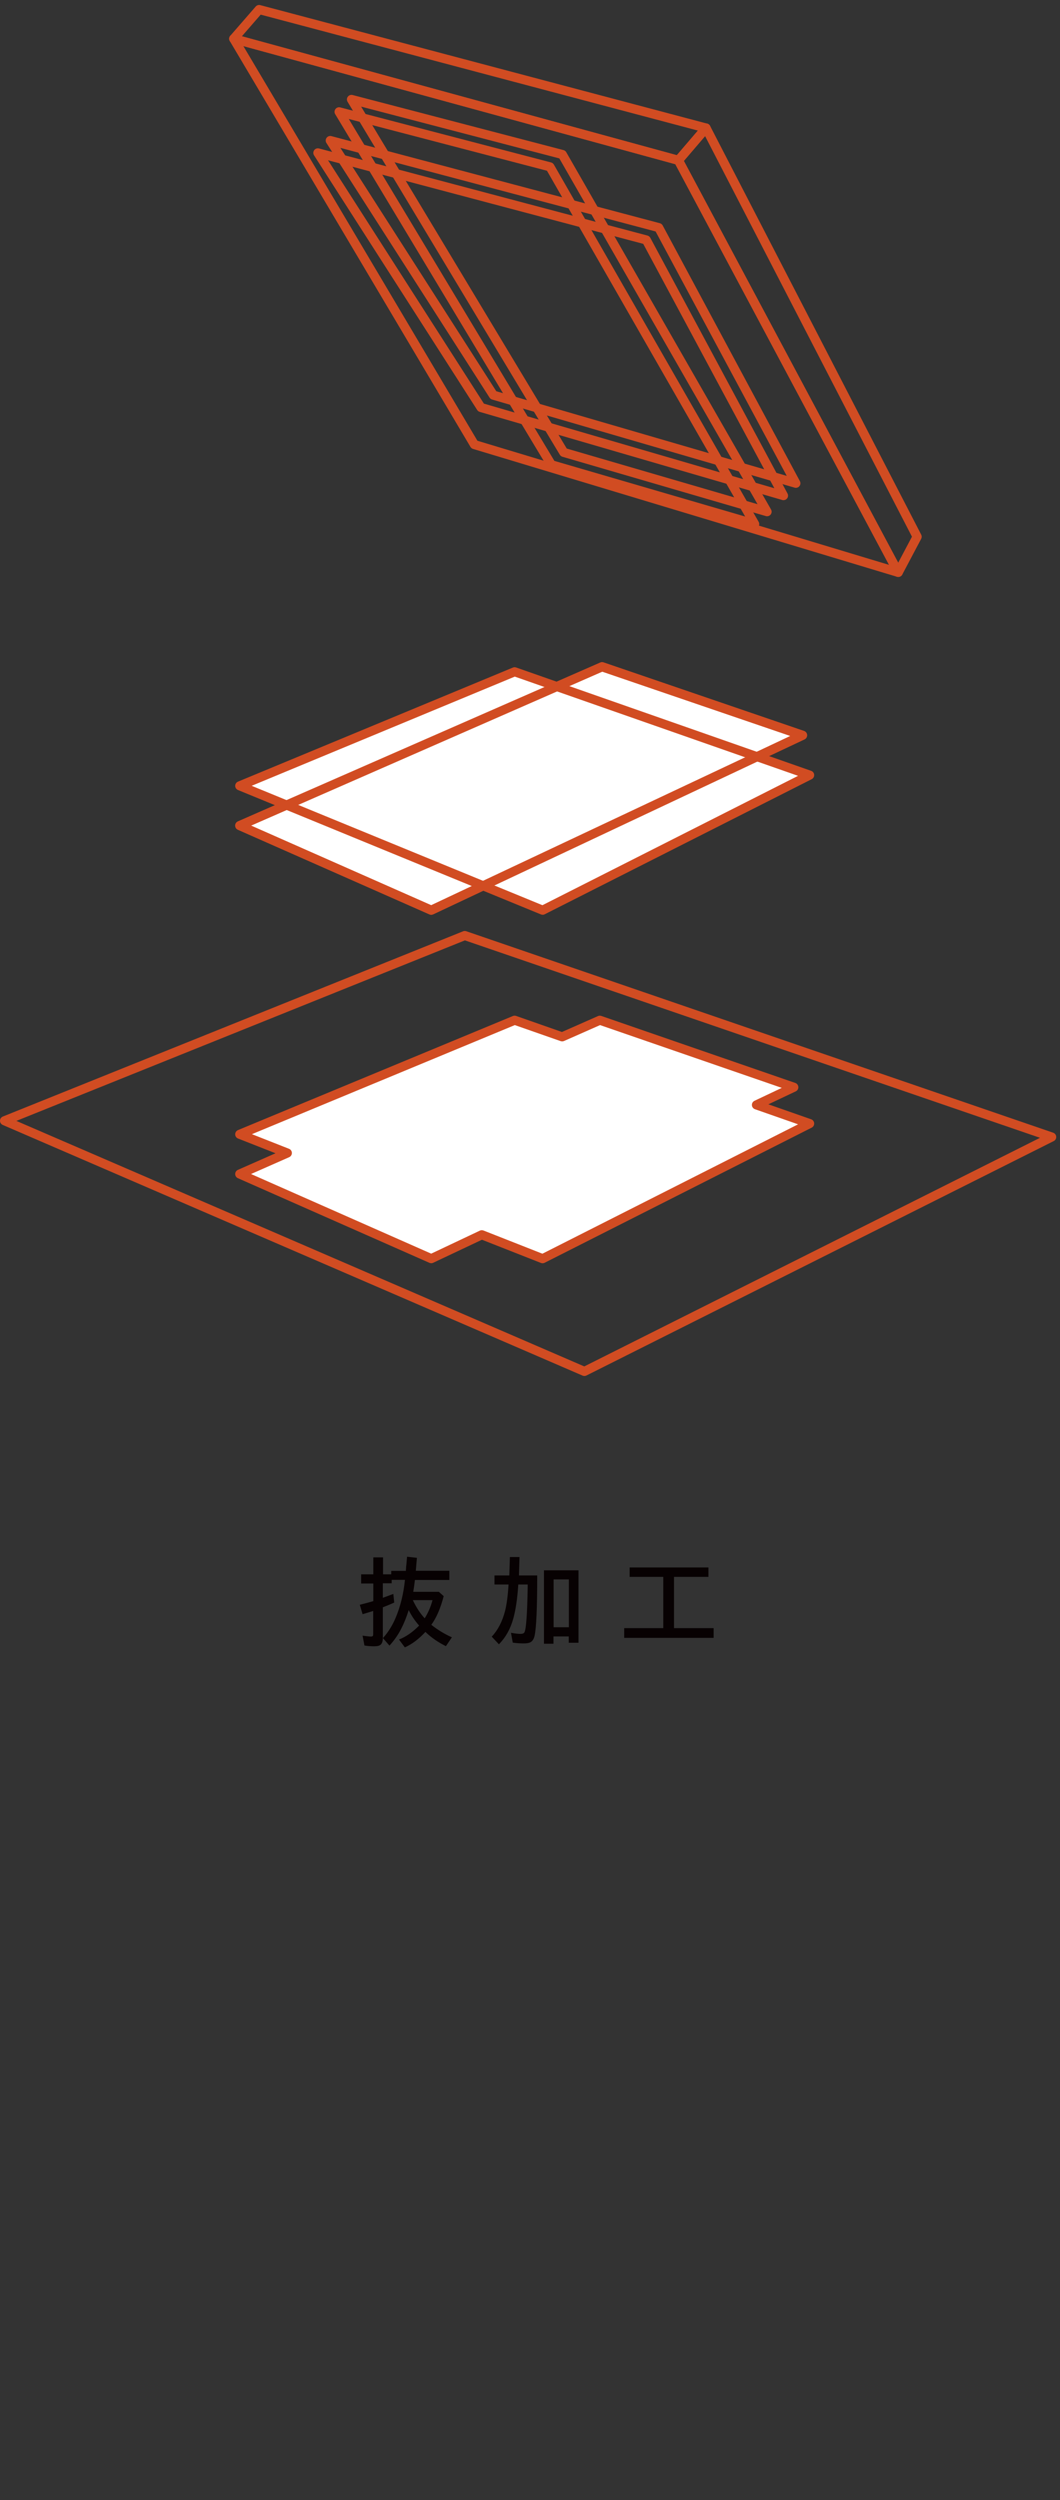 <svg width="151" height="356" viewBox="0 0 151 356" fill="none" xmlns="http://www.w3.org/2000/svg">
<rect x="0" y="0" width="151" height="356" fill="#333333" stroke="none"/>
<path d="M83.25 195.941C83.161 195.941 83.076 195.922 82.991 195.887L0.39 160.19C0.151 160.086 -0.004 159.847 7.07585e-05 159.589C7.07585e-05 159.327 0.162 159.095 0.405 158.995L65.965 132.617C66.112 132.559 66.27 132.555 66.417 132.605L150.026 161.297C150.273 161.382 150.443 161.605 150.462 161.868C150.481 162.13 150.339 162.373 150.107 162.488L83.54 195.872C83.447 195.918 83.347 195.941 83.25 195.941ZM2.332 159.616L83.231 194.577L148.15 162.022L66.228 133.908L2.332 159.616Z" fill="#D14C22"/>
<path d="M115.337 159.99L107.75 157.337L113.078 154.82L85.447 145.278L80.076 147.645L73.308 145.278L34.153 161.521L40.932 164.189L34.153 167.18L61.433 179.232L68.641 175.828L77.297 179.232L115.337 159.99Z" fill="white"/>
<path d="M61.433 179.88C61.344 179.88 61.255 179.861 61.17 179.826L33.89 167.774C33.654 167.67 33.504 167.439 33.504 167.18C33.504 166.922 33.654 166.691 33.89 166.587L39.249 164.223L33.913 162.126C33.666 162.029 33.504 161.794 33.504 161.528C33.504 161.262 33.658 161.027 33.905 160.923L73.061 144.68C73.208 144.619 73.374 144.615 73.525 144.669L80.049 146.955L85.184 144.688C85.335 144.622 85.505 144.615 85.659 144.669L113.291 154.211C113.542 154.296 113.711 154.523 113.727 154.789C113.742 155.051 113.596 155.298 113.356 155.41L109.457 157.253L115.549 159.385C115.796 159.469 115.966 159.693 115.982 159.955C115.997 160.214 115.858 160.46 115.626 160.576L77.586 179.818C77.42 179.903 77.227 179.911 77.053 179.841L68.656 176.537L61.703 179.822C61.614 179.865 61.522 179.884 61.425 179.884L61.433 179.88ZM68.641 175.18C68.722 175.18 68.803 175.196 68.88 175.226L77.266 178.527L113.688 160.102L107.542 157.95C107.295 157.862 107.121 157.634 107.11 157.372C107.094 157.11 107.241 156.863 107.48 156.751L111.368 154.912L85.481 145.972L80.347 148.239C80.196 148.304 80.026 148.312 79.868 148.258L73.335 145.972L35.886 161.505L41.171 163.587C41.415 163.683 41.577 163.915 41.581 164.177C41.584 164.439 41.434 164.678 41.195 164.782L35.759 167.18L61.425 178.519L68.363 175.238C68.452 175.196 68.544 175.176 68.641 175.176V175.18Z" fill="#D14C22"/>
<path d="M61.433 129.613L34.153 117.561L85.767 94.942L114.321 104.704L61.433 129.613Z" fill="white"/>
<path d="M61.433 130.261C61.344 130.261 61.255 130.242 61.17 130.207L33.89 118.155C33.654 118.051 33.504 117.82 33.504 117.561C33.504 117.303 33.658 117.072 33.894 116.968L85.508 94.348C85.659 94.283 85.825 94.275 85.98 94.329L114.534 104.091C114.785 104.176 114.959 104.403 114.97 104.669C114.986 104.931 114.839 105.178 114.599 105.29L61.711 130.199C61.622 130.242 61.529 130.261 61.433 130.261ZM35.763 117.565L61.425 128.904L112.596 104.8L85.794 95.64L35.759 117.565H35.763Z" fill="#D14C22"/>
<path d="M34.153 111.902L77.297 129.613L115.337 110.371L73.308 95.659L34.153 111.902Z" fill="white"/>
<path d="M77.297 130.261C77.212 130.261 77.131 130.246 77.05 130.211L33.905 112.499C33.662 112.399 33.504 112.164 33.504 111.902C33.504 111.639 33.662 111.404 33.905 111.304L73.061 95.061C73.208 95 73.374 94.996 73.525 95.05L115.549 109.766C115.796 109.851 115.966 110.074 115.982 110.336C115.997 110.595 115.858 110.841 115.626 110.957L77.586 130.199C77.494 130.246 77.393 130.269 77.293 130.269L77.297 130.261ZM35.851 111.898L77.27 128.9L113.688 110.479L73.332 96.349L35.851 111.898Z" fill="#D14C22"/>
<path d="M61.433 130.261C61.344 130.261 61.255 130.242 61.17 130.207L33.89 118.155C33.654 118.051 33.504 117.82 33.504 117.561C33.504 117.303 33.658 117.072 33.894 116.968L85.508 94.348C85.659 94.283 85.825 94.275 85.98 94.329L114.534 104.091C114.785 104.176 114.959 104.403 114.97 104.669C114.986 104.931 114.839 105.178 114.599 105.29L61.711 130.199C61.622 130.242 61.529 130.261 61.433 130.261ZM35.763 117.565L61.425 128.904L112.596 104.8L85.794 95.64L35.759 117.565H35.763Z" fill="#D14C22"/>
<path d="M109.275 73.517C109.214 73.517 109.152 73.51 109.094 73.49L80.123 65.043C79.964 64.997 79.833 64.893 79.748 64.754L49.511 14.491C49.376 14.264 49.391 13.979 49.549 13.77C49.708 13.558 49.978 13.466 50.233 13.531L80.269 21.373C80.439 21.416 80.582 21.527 80.667 21.678L109.835 72.546C109.966 72.773 109.947 73.062 109.781 73.271C109.658 73.429 109.468 73.517 109.272 73.517H109.275ZM80.729 63.871L107.913 71.798L79.679 22.557L51.445 15.185L80.733 63.867L80.729 63.871Z" fill="#D14C22"/>
<path d="M113.376 69.469C113.314 69.469 113.256 69.462 113.194 69.442L70.1 56.893C69.95 56.85 69.818 56.75 69.737 56.619L46.499 20.359C46.356 20.136 46.364 19.843 46.522 19.627C46.681 19.411 46.955 19.314 47.214 19.384L93.998 31.787C94.172 31.833 94.319 31.948 94.404 32.107L113.947 68.517C114.07 68.748 114.043 69.03 113.877 69.23C113.754 69.384 113.565 69.469 113.372 69.469H113.376ZM70.699 55.713L112.074 67.765L93.392 32.962L48.491 21.061L70.699 55.713Z" fill="#D14C22"/>
<path d="M107.511 75.279C107.449 75.279 107.387 75.272 107.33 75.252L78.358 66.801C78.2 66.755 78.069 66.651 77.984 66.512L47.746 16.253C47.611 16.026 47.627 15.741 47.785 15.532C47.943 15.32 48.213 15.228 48.468 15.293L78.505 23.135C78.675 23.178 78.818 23.289 78.903 23.44L108.071 74.308C108.202 74.535 108.183 74.824 108.017 75.033C107.893 75.191 107.704 75.279 107.507 75.279H107.511ZM78.968 65.629L106.152 73.556L77.918 24.315L49.684 16.943L78.972 65.626L78.968 65.629Z" fill="#D14C22"/>
<path d="M111.611 71.227C111.549 71.227 111.491 71.219 111.43 71.2L68.336 58.651C68.185 58.608 68.054 58.508 67.973 58.377L44.735 22.117C44.592 21.894 44.6 21.601 44.758 21.385C44.916 21.169 45.19 21.073 45.449 21.142L92.234 33.545C92.408 33.591 92.554 33.707 92.639 33.865L112.183 70.275C112.306 70.506 112.279 70.788 112.113 70.988C111.99 71.142 111.8 71.227 111.607 71.227H111.611ZM68.934 57.475L110.31 69.527L91.628 34.724L46.727 22.823L68.934 57.475Z" fill="#D14C22"/>
<path d="M127.954 82.157C127.892 82.157 127.826 82.15 127.765 82.13L67.39 63.929C67.236 63.883 67.1 63.779 67.019 63.64L32.736 5.848C32.6 5.62 32.616 5.335 32.778 5.123C32.94 4.915 33.211 4.822 33.465 4.891L96.809 22.206C96.983 22.252 97.126 22.368 97.21 22.526L128.525 81.205C128.649 81.436 128.622 81.718 128.456 81.922C128.332 82.076 128.147 82.157 127.954 82.157ZM68.008 62.761L126.649 80.438L96.199 23.382L34.67 6.565L68.008 62.761Z" fill="#D14C22"/>
<path d="M127.954 82.157C127.715 82.157 127.494 82.026 127.383 81.814L96.068 23.135C95.94 22.9 95.975 22.611 96.149 22.41L100.087 17.807C100.226 17.641 100.438 17.56 100.654 17.583C100.871 17.607 101.056 17.738 101.156 17.93L131.224 76.127C131.32 76.316 131.32 76.54 131.224 76.729L128.533 81.814C128.421 82.026 128.201 82.157 127.962 82.161L127.954 82.157ZM97.419 22.919L127.95 80.129L129.911 76.424L100.442 19.384L97.419 22.919Z" fill="#D14C22"/>
<path d="M96.639 23.482C96.581 23.482 96.523 23.474 96.469 23.459L33.122 6.141C32.906 6.083 32.736 5.917 32.674 5.705C32.608 5.493 32.658 5.262 32.805 5.092L36.423 0.932C36.585 0.747 36.84 0.666 37.079 0.731L100.743 17.603C100.959 17.66 101.129 17.822 101.195 18.035C101.261 18.247 101.214 18.478 101.067 18.648L97.129 23.251C97.006 23.397 96.825 23.478 96.635 23.478L96.639 23.482ZM34.461 5.165L96.415 22.102L99.415 18.593L37.137 2.085L34.461 5.161V5.165Z" fill="#D14C22"/>
<path d="M57.814 223.662L57.861 223.047L57.893 222.779L57.924 222.416L57.987 221.675L59.391 221.833C59.328 222.542 59.28 223.157 59.233 223.677H64.01V224.986H59.107C59.044 225.553 58.965 226.105 58.87 226.673H62.512L63.206 227.288C62.749 229.053 62.15 230.409 61.44 231.371C62.339 232.081 63.316 232.68 64.373 233.153L63.521 234.414C62.449 233.878 61.487 233.231 60.683 232.459C60.652 232.427 60.62 232.396 60.605 232.38C59.674 233.389 58.697 234.13 57.672 234.587L56.837 233.468C57.846 233.074 58.791 232.412 59.706 231.481C59.107 230.804 58.602 230.063 58.224 229.274C57.893 230.315 57.53 231.213 57.136 231.97C56.695 232.822 56.143 233.61 55.481 234.335L54.55 233.263C55.26 232.475 55.859 231.545 56.332 230.441C57.026 228.817 57.483 226.988 57.688 224.97H55.796V225.459H54.535V227.524C55.008 227.351 55.512 227.177 56.032 226.972L56.159 228.202C55.575 228.47 55.023 228.691 54.535 228.88V233.263C54.535 233.689 54.44 233.988 54.251 234.177C54.078 234.351 53.762 234.43 53.305 234.43C52.848 234.43 52.359 234.398 51.917 234.319L51.65 232.916C52.233 232.995 52.627 233.042 52.816 233.042C52.974 233.042 53.068 233.011 53.1 232.963C53.147 232.916 53.163 232.822 53.163 232.695V229.4C52.548 229.59 52.044 229.747 51.65 229.858L51.255 228.517C52.075 228.312 52.706 228.139 53.179 227.997V225.49H51.445V224.182H53.179V221.77H54.566V224.182H55.733V223.693H57.846L57.814 223.662ZM60.494 230.457C60.983 229.668 61.361 228.817 61.614 227.855H58.807C59.296 228.896 59.864 229.763 60.51 230.457H60.494Z" fill="#070102"/>
<path d="M75.188 225.632H73.832C73.706 227.603 73.469 229.227 73.123 230.473C72.713 231.97 72.019 233.184 71.073 234.146L70.048 233.058C70.931 232.128 71.562 230.898 71.956 229.369C72.177 228.47 72.35 227.225 72.445 225.632H70.442V224.34H72.555L72.634 221.722H74.006L73.927 224.34H76.528C76.528 228.959 76.402 231.828 76.15 232.948C76.039 233.405 75.85 233.705 75.551 233.862C75.33 233.973 75.03 234.02 74.605 234.02C74.1 234.02 73.564 233.988 73.044 233.909L72.792 232.506C73.375 232.617 73.816 232.664 74.147 232.664C74.447 232.664 74.636 232.585 74.715 232.427C74.951 231.97 75.109 229.81 75.172 225.948V225.632H75.188ZM82.409 223.599V233.925H81.021V233.027H78.846V234.067H77.49V223.614H82.393L82.409 223.599ZM78.862 224.907V231.718H81.037V224.907H78.862Z" fill="#070102"/>
<path d="M96.015 224.545V231.844H101.659V233.232H88.92V231.844H94.486V224.545H89.693V223.204H100.918V224.545H96.015Z" fill="#070102"/>
</svg>

